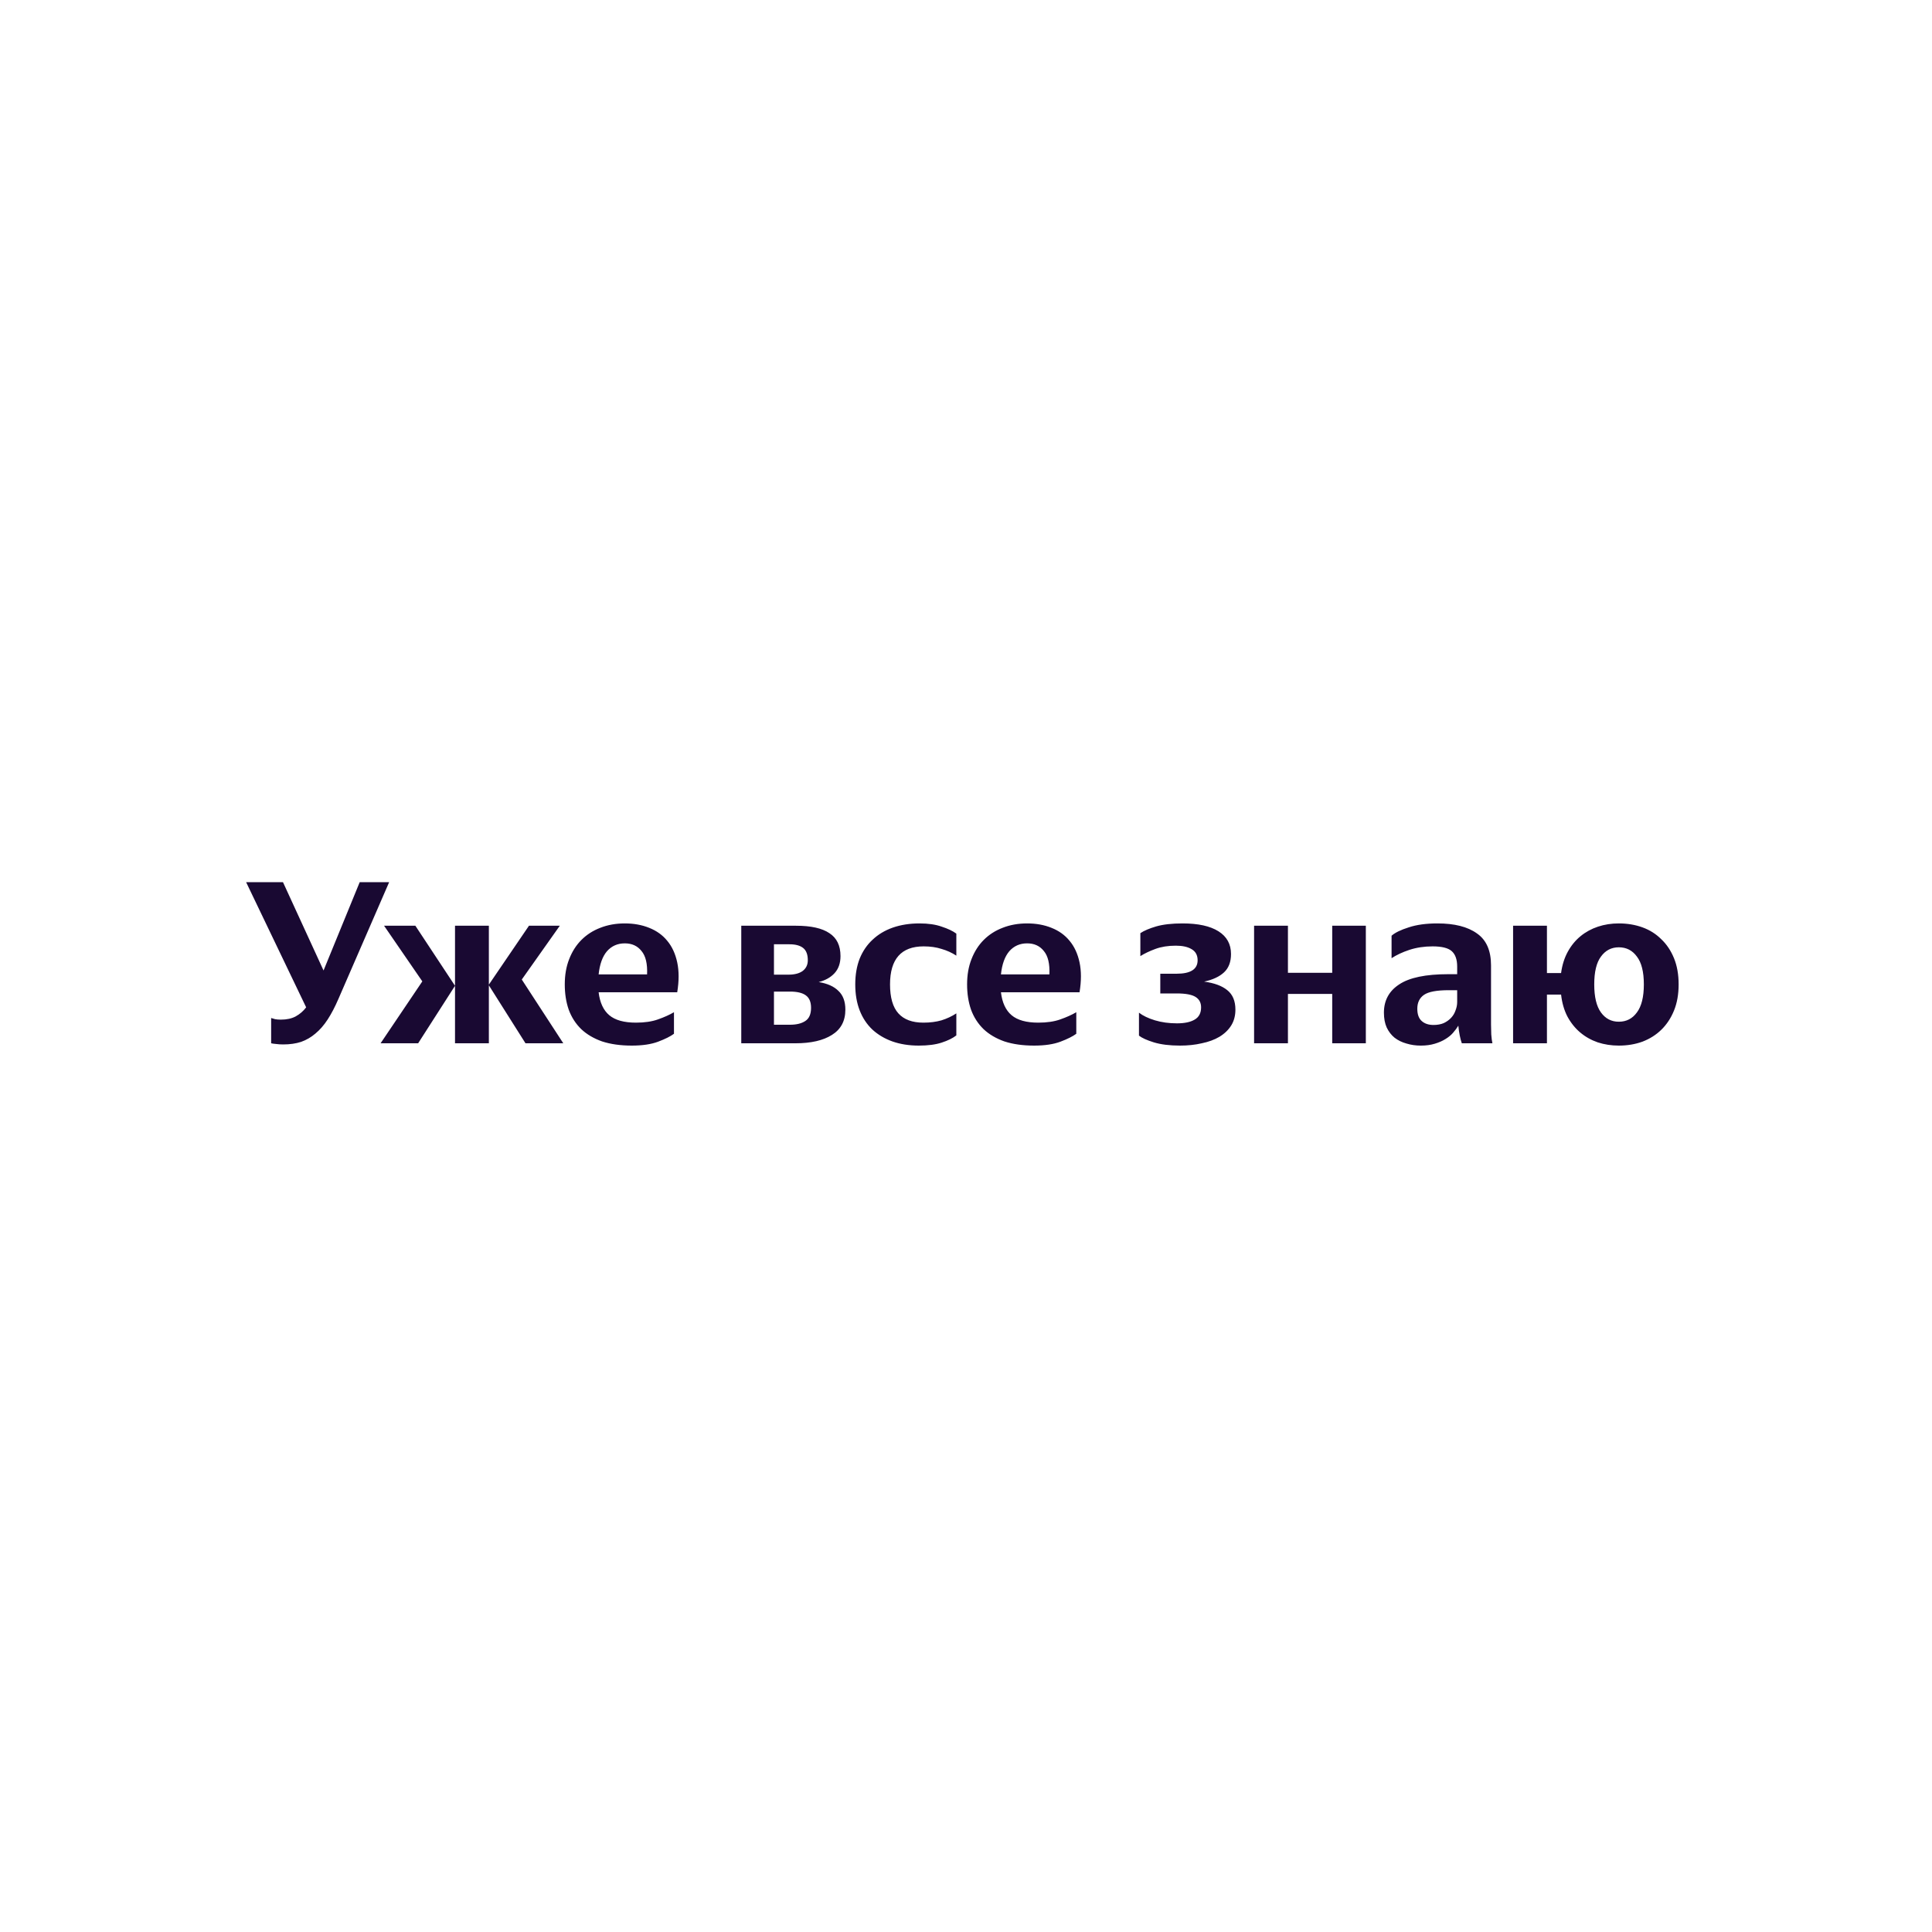 <?xml version="1.0" encoding="UTF-8"?> <svg xmlns="http://www.w3.org/2000/svg" width="150" height="150" viewBox="0 0 150 150" fill="none"><g filter="url(#filter0_b_3449_3863)"><rect width="150" height="150" rx="75" fill="white"></rect><path d="M26.272 77.562C26.008 78.174 25.732 78.702 25.444 79.146C25.156 79.59 24.838 79.956 24.49 80.244C24.154 80.532 23.782 80.748 23.374 80.892C22.966 81.024 22.504 81.09 21.988 81.09C21.784 81.09 21.598 81.078 21.43 81.054C21.274 81.042 21.148 81.024 21.052 81V79.038C21.136 79.062 21.238 79.092 21.358 79.128C21.478 79.152 21.628 79.164 21.808 79.164C22.264 79.164 22.648 79.08 22.96 78.912C23.284 78.732 23.554 78.498 23.77 78.21L19.108 68.49H21.97L25.12 75.348L27.928 68.49H30.214L26.272 77.562ZM37.955 76.5V81H35.327V71.874H37.955V76.446L41.069 71.874H43.463L40.511 76.05L43.733 81H40.799L37.955 76.5ZM32.465 81H29.549L32.789 76.194L29.819 71.874H32.249L35.327 76.536L32.465 81ZM52.327 80.262C52.051 80.466 51.643 80.67 51.103 80.874C50.563 81.078 49.879 81.18 49.051 81.18C48.175 81.18 47.407 81.072 46.747 80.856C46.099 80.628 45.559 80.31 45.127 79.902C44.695 79.482 44.371 78.978 44.155 78.39C43.951 77.802 43.849 77.148 43.849 76.428C43.849 75.696 43.963 75.042 44.191 74.466C44.419 73.878 44.737 73.38 45.145 72.972C45.553 72.564 46.039 72.252 46.603 72.036C47.179 71.808 47.815 71.694 48.511 71.694C49.207 71.694 49.837 71.808 50.401 72.036C50.977 72.264 51.445 72.6 51.805 73.044C52.177 73.488 52.435 74.046 52.579 74.718C52.723 75.39 52.723 76.164 52.579 77.04H46.477C46.573 77.844 46.849 78.438 47.305 78.822C47.761 79.206 48.451 79.398 49.375 79.398C50.047 79.398 50.617 79.314 51.085 79.146C51.565 78.978 51.979 78.792 52.327 78.588V80.262ZM48.511 73.242C47.947 73.242 47.485 73.446 47.125 73.854C46.777 74.262 46.561 74.862 46.477 75.654H50.239C50.275 74.826 50.131 74.22 49.807 73.836C49.495 73.44 49.063 73.242 48.511 73.242ZM57.552 71.874H61.8C62.964 71.874 63.828 72.066 64.392 72.45C64.968 72.822 65.256 73.416 65.256 74.232C65.256 74.784 65.1 75.228 64.788 75.564C64.488 75.888 64.08 76.116 63.564 76.248C64.236 76.356 64.746 76.584 65.094 76.932C65.454 77.268 65.634 77.754 65.634 78.39C65.634 79.266 65.286 79.92 64.59 80.352C63.906 80.784 62.964 81 61.764 81H57.552V71.874ZM60.09 73.314V75.672H61.224C61.692 75.672 62.058 75.576 62.322 75.384C62.586 75.18 62.718 74.904 62.718 74.556C62.718 74.112 62.598 73.794 62.358 73.602C62.118 73.41 61.764 73.314 61.296 73.314H60.09ZM60.09 76.986V79.56H61.332C61.836 79.56 62.232 79.464 62.52 79.272C62.82 79.08 62.97 78.738 62.97 78.246C62.97 77.79 62.832 77.466 62.556 77.274C62.292 77.082 61.884 76.986 61.332 76.986H60.09ZM71.334 81.18C70.578 81.18 69.894 81.072 69.282 80.856C68.682 80.64 68.166 80.334 67.734 79.938C67.302 79.53 66.972 79.032 66.744 78.444C66.516 77.856 66.402 77.184 66.402 76.428C66.402 75.684 66.516 75.018 66.744 74.43C66.984 73.842 67.32 73.35 67.752 72.954C68.184 72.546 68.706 72.234 69.318 72.018C69.942 71.802 70.632 71.694 71.388 71.694C72.072 71.694 72.648 71.778 73.116 71.946C73.596 72.102 73.974 72.282 74.25 72.486V74.196C73.902 73.968 73.518 73.794 73.098 73.674C72.69 73.542 72.228 73.476 71.712 73.476C69.972 73.476 69.102 74.46 69.102 76.428C69.102 77.448 69.318 78.198 69.75 78.678C70.182 79.158 70.83 79.398 71.694 79.398C72.21 79.398 72.678 79.338 73.098 79.218C73.518 79.086 73.902 78.906 74.25 78.678V80.388C73.974 80.604 73.596 80.79 73.116 80.946C72.648 81.102 72.054 81.18 71.334 81.18ZM83.563 80.262C83.287 80.466 82.879 80.67 82.339 80.874C81.799 81.078 81.115 81.18 80.287 81.18C79.411 81.18 78.643 81.072 77.983 80.856C77.335 80.628 76.795 80.31 76.363 79.902C75.931 79.482 75.607 78.978 75.391 78.39C75.187 77.802 75.085 77.148 75.085 76.428C75.085 75.696 75.199 75.042 75.427 74.466C75.655 73.878 75.973 73.38 76.381 72.972C76.789 72.564 77.275 72.252 77.839 72.036C78.415 71.808 79.051 71.694 79.747 71.694C80.443 71.694 81.073 71.808 81.637 72.036C82.213 72.264 82.681 72.6 83.041 73.044C83.413 73.488 83.671 74.046 83.815 74.718C83.959 75.39 83.959 76.164 83.815 77.04H77.713C77.809 77.844 78.085 78.438 78.541 78.822C78.997 79.206 79.687 79.398 80.611 79.398C81.283 79.398 81.853 79.314 82.321 79.146C82.801 78.978 83.215 78.792 83.563 78.588V80.262ZM79.747 73.242C79.183 73.242 78.721 73.446 78.361 73.854C78.013 74.262 77.797 74.862 77.713 75.654H81.475C81.511 74.826 81.367 74.22 81.043 73.836C80.731 73.44 80.299 73.242 79.747 73.242ZM95.917 78.39C95.917 78.858 95.809 79.266 95.593 79.614C95.377 79.962 95.071 80.256 94.675 80.496C94.291 80.724 93.835 80.892 93.307 81C92.791 81.12 92.227 81.18 91.615 81.18C90.811 81.18 90.133 81.096 89.581 80.928C89.041 80.76 88.657 80.586 88.429 80.406V78.624C88.741 78.864 89.155 79.062 89.671 79.218C90.187 79.374 90.757 79.452 91.381 79.452C91.969 79.452 92.425 79.356 92.749 79.164C93.085 78.972 93.253 78.654 93.253 78.21C93.253 77.85 93.109 77.58 92.821 77.4C92.533 77.22 92.047 77.13 91.363 77.13H90.085V75.6H91.345C92.437 75.6 92.983 75.252 92.983 74.556C92.983 74.16 92.827 73.872 92.515 73.692C92.215 73.512 91.807 73.422 91.291 73.422C90.691 73.422 90.163 73.506 89.707 73.674C89.251 73.842 88.861 74.028 88.537 74.232V72.45C88.825 72.258 89.233 72.084 89.761 71.928C90.301 71.772 90.985 71.694 91.813 71.694C93.025 71.694 93.955 71.898 94.603 72.306C95.251 72.714 95.575 73.302 95.575 74.07C95.575 74.682 95.395 75.156 95.035 75.492C94.675 75.828 94.159 76.068 93.487 76.212C94.279 76.32 94.879 76.542 95.287 76.878C95.707 77.214 95.917 77.718 95.917 78.39ZM103.433 77.166H99.995V81H97.367V71.874H99.995V75.528H103.433V71.874H106.043V81H103.433V77.166ZM113.495 81C113.435 80.832 113.381 80.628 113.333 80.388C113.285 80.148 113.249 79.896 113.225 79.632C113.117 79.812 112.979 79.998 112.811 80.19C112.655 80.37 112.457 80.532 112.217 80.676C111.989 80.82 111.713 80.94 111.389 81.036C111.077 81.132 110.717 81.18 110.309 81.18C109.913 81.18 109.541 81.126 109.193 81.018C108.845 80.922 108.539 80.772 108.275 80.568C108.023 80.364 107.819 80.1 107.663 79.776C107.519 79.452 107.447 79.068 107.447 78.624C107.447 77.676 107.843 76.944 108.635 76.428C109.427 75.9 110.693 75.636 112.433 75.636H113.135V75.042C113.135 74.502 112.997 74.106 112.721 73.854C112.445 73.602 111.947 73.476 111.227 73.476C110.579 73.476 109.979 73.566 109.427 73.746C108.887 73.926 108.425 74.142 108.041 74.394V72.648C108.317 72.408 108.761 72.192 109.373 72C109.985 71.796 110.729 71.694 111.605 71.694C112.925 71.694 113.945 71.952 114.665 72.468C115.397 72.972 115.763 73.8 115.763 74.952V79.542C115.763 79.746 115.769 80.004 115.781 80.316C115.805 80.616 115.835 80.844 115.871 81H113.495ZM111.299 79.578C111.599 79.578 111.863 79.53 112.091 79.434C112.319 79.326 112.511 79.188 112.667 79.02C112.823 78.852 112.937 78.66 113.009 78.444C113.093 78.228 113.135 78.012 113.135 77.796V76.878H112.487C111.551 76.878 110.909 76.998 110.561 77.238C110.213 77.478 110.039 77.838 110.039 78.318C110.039 78.75 110.153 79.068 110.381 79.272C110.609 79.476 110.915 79.578 111.299 79.578ZM130.328 76.428C130.328 77.196 130.208 77.874 129.968 78.462C129.728 79.05 129.398 79.548 128.978 79.956C128.57 80.352 128.084 80.658 127.52 80.874C126.956 81.078 126.344 81.18 125.684 81.18C125.108 81.18 124.562 81.096 124.046 80.928C123.53 80.748 123.074 80.49 122.678 80.154C122.282 79.818 121.952 79.404 121.688 78.912C121.436 78.42 121.274 77.856 121.202 77.22H120.104V81H117.476V71.874H120.104V75.546H121.202C121.286 74.922 121.46 74.37 121.724 73.89C121.988 73.41 122.318 73.008 122.714 72.684C123.11 72.36 123.56 72.114 124.064 71.946C124.568 71.778 125.108 71.694 125.684 71.694C126.344 71.694 126.956 71.796 127.52 72C128.084 72.204 128.57 72.51 128.978 72.918C129.398 73.314 129.728 73.806 129.968 74.394C130.208 74.982 130.328 75.66 130.328 76.428ZM125.684 79.326C126.272 79.326 126.74 79.086 127.088 78.606C127.448 78.126 127.628 77.4 127.628 76.428C127.628 75.456 127.448 74.736 127.088 74.268C126.74 73.788 126.272 73.548 125.684 73.548C125.108 73.548 124.646 73.788 124.298 74.268C123.95 74.736 123.776 75.456 123.776 76.428C123.776 77.4 123.95 78.126 124.298 78.606C124.646 79.086 125.108 79.326 125.684 79.326Z" fill="#190932"></path></g><defs><filter id="filter0_b_3449_3863" x="-4" y="-4" width="158" height="158" filterUnits="userSpaceOnUse" color-interpolation-filters="sRGB"><feFlood flood-opacity="0" result="BackgroundImageFix"></feFlood><feGaussianBlur in="BackgroundImageFix" stdDeviation="2"></feGaussianBlur><feComposite in2="SourceAlpha" operator="in" result="effect1_backgroundBlur_3449_3863"></feComposite><feBlend mode="normal" in="SourceGraphic" in2="effect1_backgroundBlur_3449_3863" result="shape"></feBlend></filter></defs></svg> 